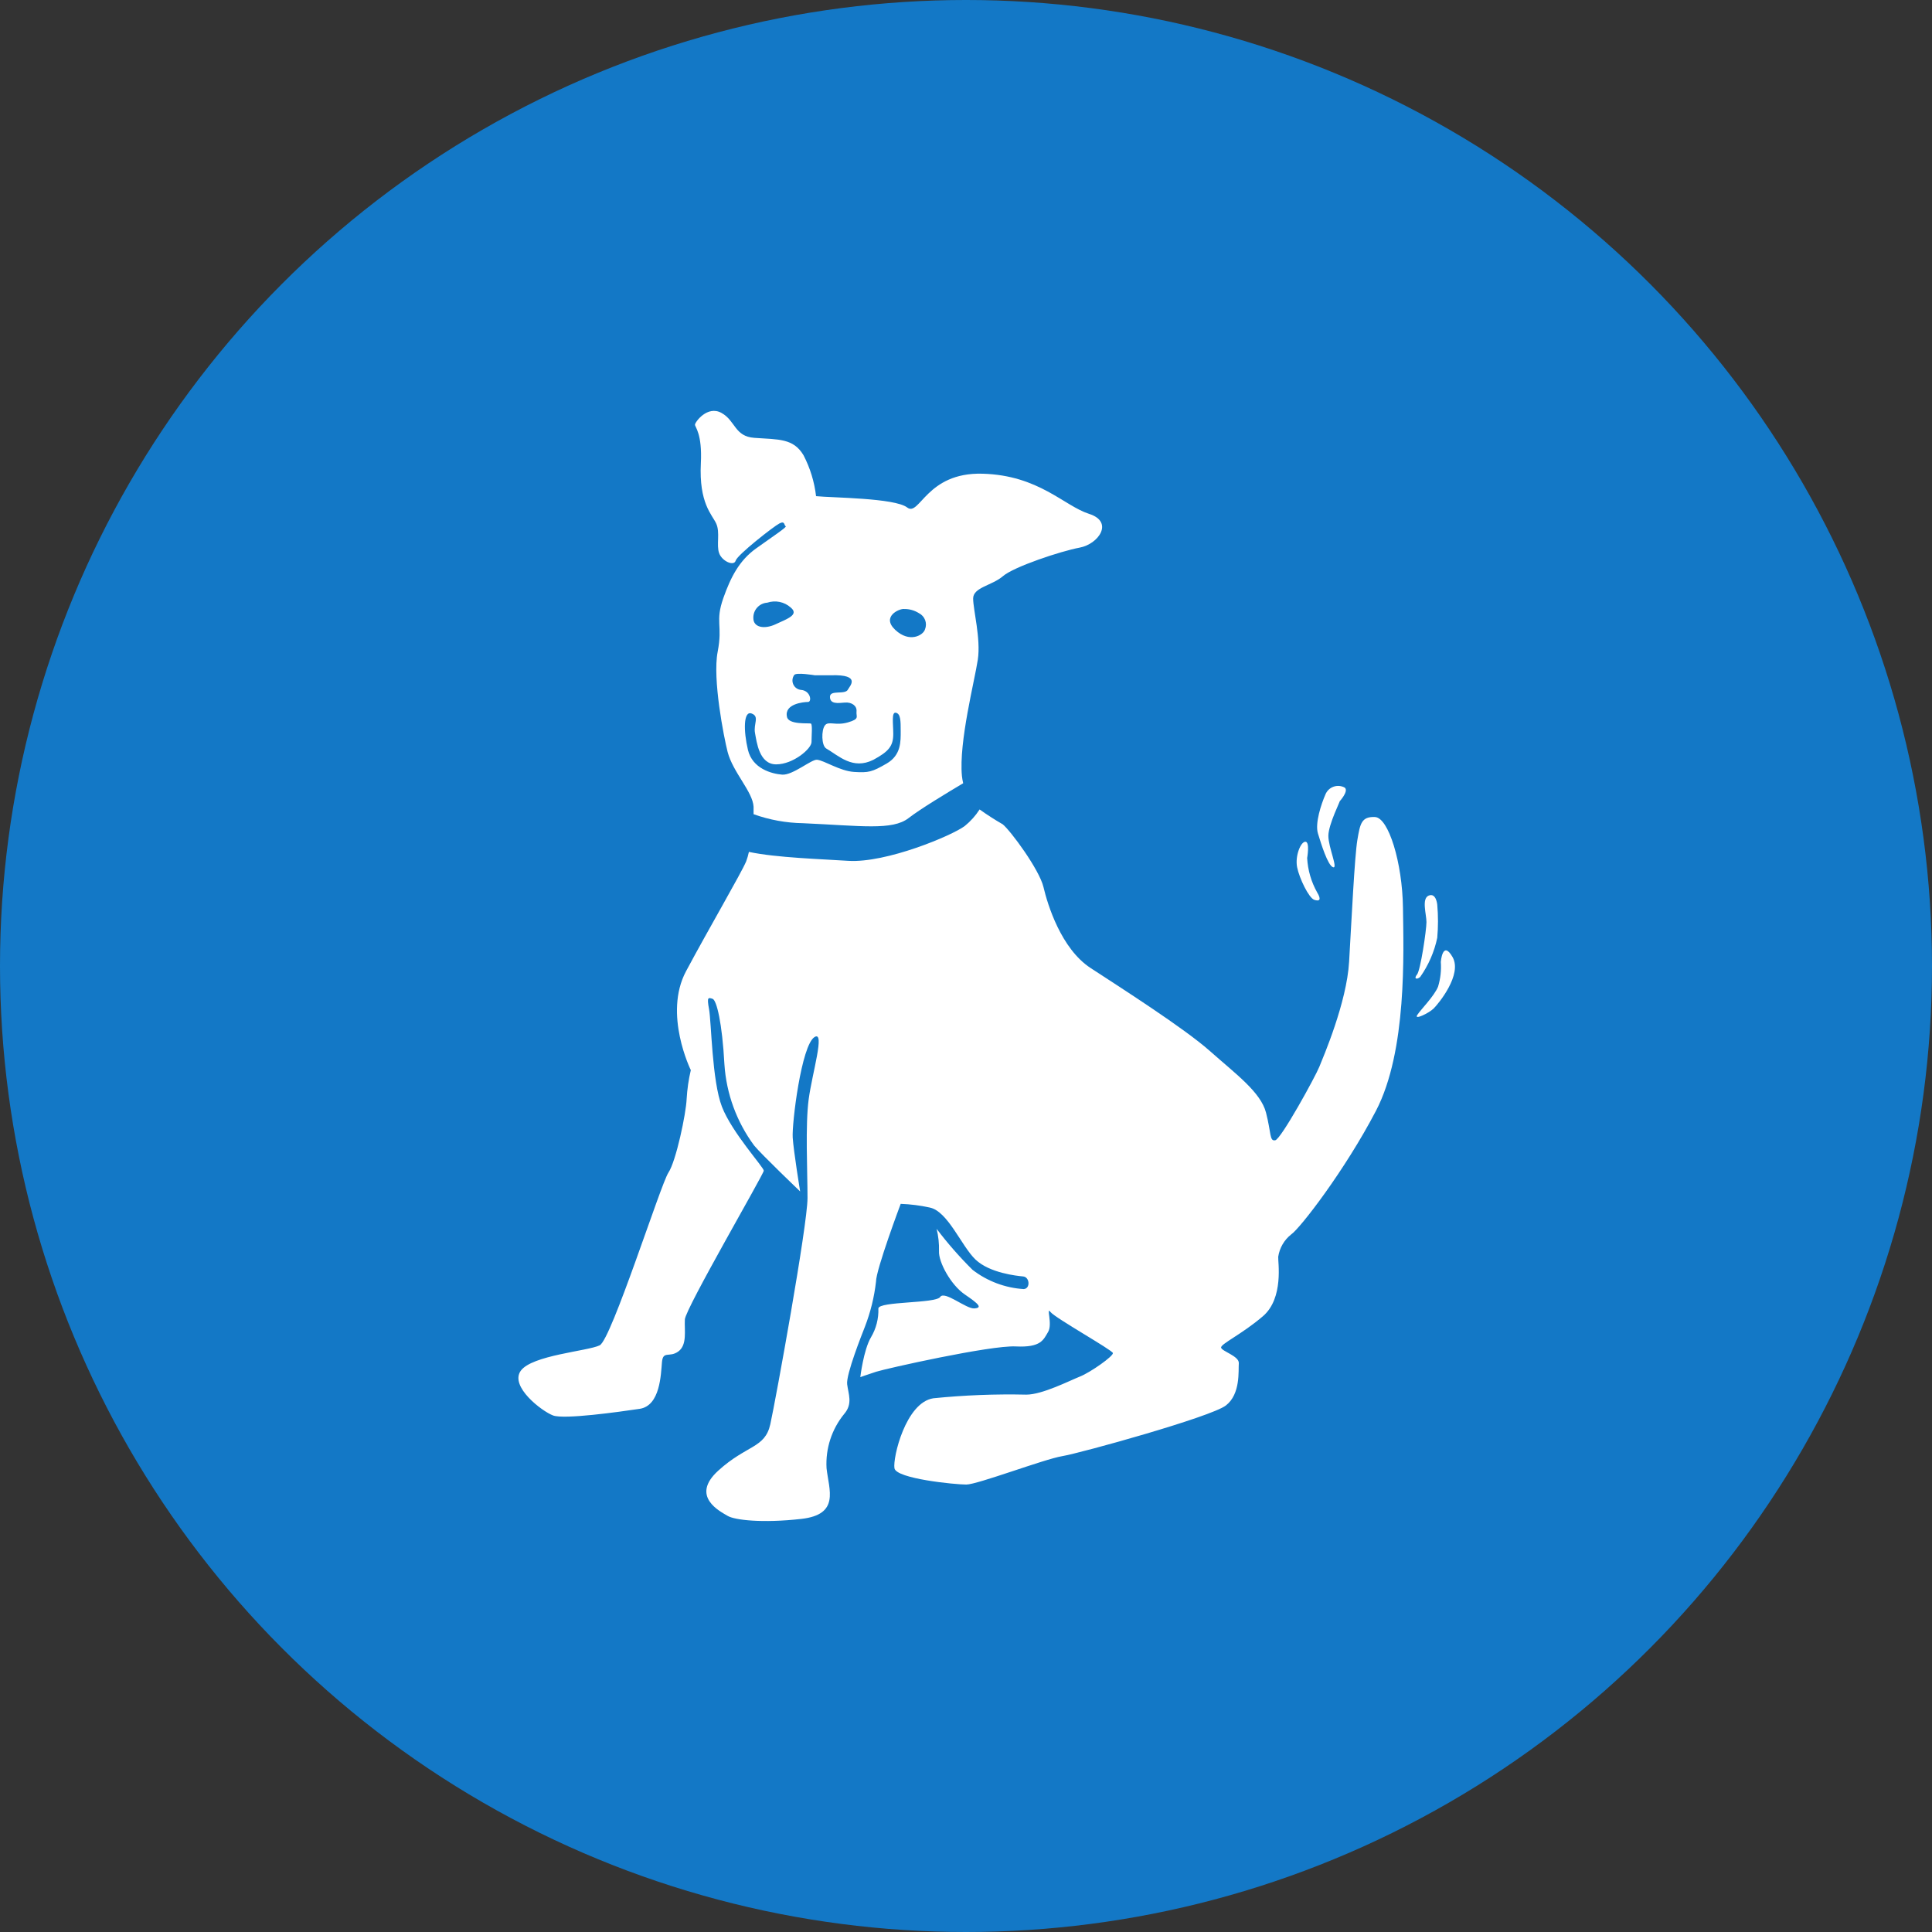 <svg width="122" height="122" viewBox="0 0 122 122" fill="none" xmlns="http://www.w3.org/2000/svg">
<rect x="0" y="0" width="122" height="122" fill="#333333" stroke="none"/>
<g id="dog">
<circle id="Ellipse" cx="61" cy="61" r="61" fill="#1378C6"/>
<g id="dog 1" clip-path="url(#clip0_4915_406)">
<g id="Layer 2">
<g id="Layer 2_2">
<g id="6.3">
<path id="Vector" d="M82.99 56.82C83.323 56.933 83.459 56.82 83.173 56.35C82.799 55.685 82.584 54.943 82.543 54.181C82.543 54.181 82.727 53.152 82.431 53.152C82.135 53.152 81.769 54.058 81.909 54.763C82.05 55.467 82.651 56.707 82.99 56.82Z" fill="white"/>
<path id="Vector_2" d="M84.178 54.763C84.511 54.876 83.882 53.509 83.882 52.781C83.882 52.053 84.699 50.461 84.586 50.611C84.586 50.611 85.183 49.963 84.92 49.737C84.812 49.677 84.693 49.641 84.57 49.63C84.448 49.62 84.324 49.636 84.208 49.678C84.092 49.719 83.986 49.785 83.897 49.87C83.809 49.956 83.739 50.06 83.694 50.174C83.436 50.766 83.027 51.983 83.224 52.631C83.422 53.279 83.844 54.65 84.178 54.763Z" fill="white"/>
<path id="Vector_3" d="M89.678 61.695C90.203 60.953 90.571 60.11 90.758 59.22C90.82 58.523 90.82 57.822 90.758 57.125C90.758 57.125 90.692 56.364 90.222 56.552C89.753 56.74 90.077 57.736 90.077 58.229C90.077 58.722 89.701 61.277 89.48 61.54C89.26 61.803 89.457 61.883 89.678 61.695Z" fill="white"/>
<path id="Vector_4" d="M91.725 60.436C91.091 59.333 90.983 60.742 90.983 60.742C91.022 61.269 90.963 61.799 90.809 62.306C90.561 62.911 89.715 63.752 89.494 64.095C89.274 64.438 90.237 63.978 90.537 63.677C90.838 63.377 92.355 61.54 91.725 60.436Z" fill="white"/>
<path id="Vector_5" d="M86.827 51.593C85.972 51.555 85.887 52.011 85.714 53.039C85.54 54.068 85.343 58.145 85.192 60.732C85.042 63.32 83.558 66.749 83.314 67.359C83.07 67.97 80.9 71.929 80.529 72.004C80.158 72.079 80.28 71.558 79.946 70.262C79.613 68.966 78.035 67.82 76.4 66.368C74.766 64.917 70.727 62.343 68.867 61.127C67.007 59.91 66.152 57.125 65.894 56.022C65.636 54.918 63.818 52.457 63.32 52.053C62.818 51.764 62.33 51.451 61.859 51.114C61.604 51.511 61.287 51.864 60.92 52.161C60.122 52.762 55.965 54.509 53.565 54.359C51.95 54.251 49.028 54.166 47.291 53.795C47.248 54 47.19 54.201 47.117 54.397C46.816 55.12 44.769 58.623 43.322 61.329C41.875 64.034 43.623 67.575 43.623 67.575C43.481 68.175 43.394 68.787 43.359 69.402C43.322 70.318 42.693 73.324 42.209 74.047C41.725 74.77 38.611 84.586 37.869 84.953C37.127 85.319 33.586 85.573 32.881 86.564C32.177 87.555 34.22 89.119 34.924 89.382C35.629 89.645 39.09 89.156 40.391 88.964C41.692 88.771 41.734 86.784 41.8 86.024C41.866 85.263 42.27 85.756 42.838 85.338C43.407 84.92 43.209 84.004 43.247 83.318C43.284 82.633 48.23 74.141 48.23 73.925C48.23 73.709 46.224 71.525 45.59 69.891C44.956 68.256 44.923 64.518 44.773 63.719C44.623 62.921 44.736 62.996 44.994 63.071C45.252 63.146 45.605 64.593 45.745 67.209C45.866 69.064 46.518 70.844 47.624 72.338C48.094 72.911 50.527 75.236 50.527 75.236C50.527 75.236 50.113 72.704 50.057 71.83C50.001 70.957 50.602 65.993 51.438 65.485C52.114 65.077 51.287 67.768 51.067 69.407C50.846 71.046 50.992 73.939 50.992 75.653C50.992 77.368 48.981 88.409 48.643 89.936C48.305 91.462 47.159 91.228 45.356 92.867C43.552 94.506 45.501 95.454 45.947 95.722C46.394 95.99 48.141 96.192 50.597 95.915C53.053 95.638 52.344 94.088 52.194 92.716C52.123 91.475 52.52 90.251 53.307 89.288C53.866 88.64 53.57 88.029 53.495 87.409C53.42 86.789 54.434 84.248 54.613 83.788C54.969 82.87 55.206 81.911 55.317 80.933C55.317 80.172 56.876 76.02 56.876 76.02C57.489 76.042 58.099 76.119 58.699 76.25C59.854 76.475 60.709 78.688 61.601 79.538C62.494 80.388 64.203 80.566 64.612 80.604C65.02 80.641 65.081 81.365 64.649 81.402C63.473 81.329 62.346 80.905 61.413 80.186C60.597 79.377 59.839 78.513 59.145 77.598C59.258 78.059 59.308 78.533 59.295 79.007C59.258 79.688 60.037 81.139 60.93 81.745C61.822 82.351 62.047 82.586 61.526 82.623C61.005 82.661 59.647 81.482 59.37 81.9C59.093 82.318 55.5 82.168 55.467 82.623C55.489 83.265 55.326 83.899 54.998 84.45C54.528 85.249 54.326 86.963 54.326 86.963C54.326 86.963 54.735 86.813 55.331 86.62C55.928 86.427 62.541 84.943 64.142 85.023C65.744 85.103 65.889 84.6 66.185 84.107C66.481 83.614 66.04 82.468 66.335 82.849C66.631 83.229 70.238 85.249 70.276 85.441C70.313 85.634 68.867 86.658 68.195 86.925C67.524 87.193 65.814 88.067 64.809 88.067C62.849 88.023 60.889 88.1 58.938 88.297C57.191 88.564 56.369 92.054 56.482 92.716C56.595 93.379 60.314 93.745 61.019 93.745C61.723 93.745 65.927 92.143 67.078 91.951C68.228 91.758 76.471 89.476 77.41 88.752C78.349 88.029 78.19 86.545 78.227 86.089C78.265 85.634 77.147 85.329 77.109 85.098C77.072 84.868 78.41 84.262 79.749 83.116C81.088 81.97 80.688 79.65 80.716 79.359C80.8 78.803 81.092 78.299 81.534 77.95C82.093 77.57 84.92 73.916 86.888 70.144C88.856 66.373 88.63 60.178 88.593 57.322C88.555 54.467 87.681 51.63 86.827 51.593Z" fill="white"/>
<path id="Vector_6" d="M44.257 29.251C44.13 31.778 44.961 32.487 45.224 33.055C45.487 33.623 45.224 34.417 45.412 34.934C45.6 35.45 46.351 35.77 46.455 35.403C46.558 35.037 48.845 33.248 49.216 33.055C49.587 32.862 49.503 33.191 49.615 33.229C49.728 33.266 48.798 33.877 47.737 34.638C46.675 35.399 46.14 36.46 45.68 37.756C45.139 39.288 45.651 39.447 45.318 41.161C44.984 42.876 45.712 46.563 45.947 47.483C46.285 48.775 47.535 49.996 47.586 50.944C47.586 51.085 47.586 51.236 47.586 51.414C48.589 51.774 49.645 51.966 50.71 51.983C54.387 52.147 56.346 52.452 57.37 51.663C58.102 51.09 59.887 50.015 60.822 49.46C60.785 49.306 60.759 49.149 60.742 48.991C60.54 46.858 61.55 42.97 61.747 41.65C61.944 40.33 61.451 38.503 61.451 37.794C61.451 37.085 62.639 36.981 63.33 36.385C64.02 35.788 66.988 34.802 68.176 34.581C69.365 34.361 70.36 32.956 68.773 32.449C67.185 31.942 65.603 30.012 62.043 29.913C58.483 29.814 58.074 32.651 57.285 32.045C56.496 31.439 52.523 31.435 51.532 31.331C51.427 30.428 51.158 29.551 50.738 28.744C50.099 27.677 49.183 27.757 47.638 27.649C46.379 27.56 46.455 26.574 45.562 26.076C44.67 25.578 43.886 26.658 43.886 26.818C43.886 26.978 44.35 27.377 44.257 29.251ZM57.088 38.456C57.42 38.451 57.746 38.542 58.027 38.719C58.208 38.81 58.347 38.965 58.419 39.154C58.49 39.342 58.488 39.551 58.412 39.738C58.304 40.119 57.431 40.617 56.533 39.776C55.636 38.935 56.792 38.423 57.088 38.456ZM51.452 42.641C51.452 42.641 51.677 42.641 52.471 42.641C54.439 42.58 53.636 43.35 53.551 43.533C53.377 43.904 52.41 43.533 52.41 44.003C52.41 44.473 52.912 44.402 53.349 44.365C53.786 44.327 54.124 44.576 54.087 44.923C54.049 45.271 54.317 45.393 53.537 45.619C52.757 45.844 52.311 45.506 52.086 45.811C51.86 46.116 51.87 47.079 52.17 47.262C52.974 47.732 53.847 48.629 55.148 47.981C56.12 47.455 56.407 47.112 56.407 46.346C56.407 45.698 56.28 44.938 56.576 45.008C56.872 45.078 56.876 45.511 56.876 46.159C56.876 46.807 56.914 47.68 55.989 48.216C55.063 48.751 54.852 48.803 53.941 48.746C53.03 48.69 52.062 48.023 51.593 47.976C51.245 47.939 50.057 48.967 49.39 48.916C48.723 48.864 47.511 48.535 47.23 47.352C46.948 46.168 46.938 44.867 47.46 45.055C47.981 45.243 47.568 45.712 47.676 46.285C47.784 46.858 47.939 48.267 49.014 48.267C50.09 48.267 51.245 47.276 51.245 46.858C51.245 46.441 51.316 45.731 51.203 45.689C51.09 45.647 49.794 45.783 49.695 45.266C49.512 44.44 50.757 44.327 51.02 44.327C51.283 44.327 51.189 43.618 50.588 43.566C50.483 43.557 50.382 43.521 50.296 43.461C50.21 43.401 50.141 43.319 50.097 43.223C50.052 43.128 50.034 43.023 50.043 42.918C50.053 42.813 50.09 42.713 50.151 42.627C50.264 42.439 51.447 42.641 51.447 42.641H51.452ZM48.981 39.419C48.239 39.762 47.572 39.607 47.572 39.039C47.561 38.792 47.646 38.552 47.811 38.368C47.975 38.184 48.205 38.073 48.451 38.057C48.702 37.973 48.972 37.957 49.231 38.01C49.491 38.064 49.732 38.185 49.93 38.362C50.48 38.818 49.723 39.076 48.977 39.419H48.981Z" fill="white"/>
</g>
</g>
</g>
</g>
</g>
<defs>
<clipPath id="clip0_4915_406">
<rect width="74" height="74" fill="white" transform="translate(24 24)"/>
</clipPath>
</defs>
</svg>
